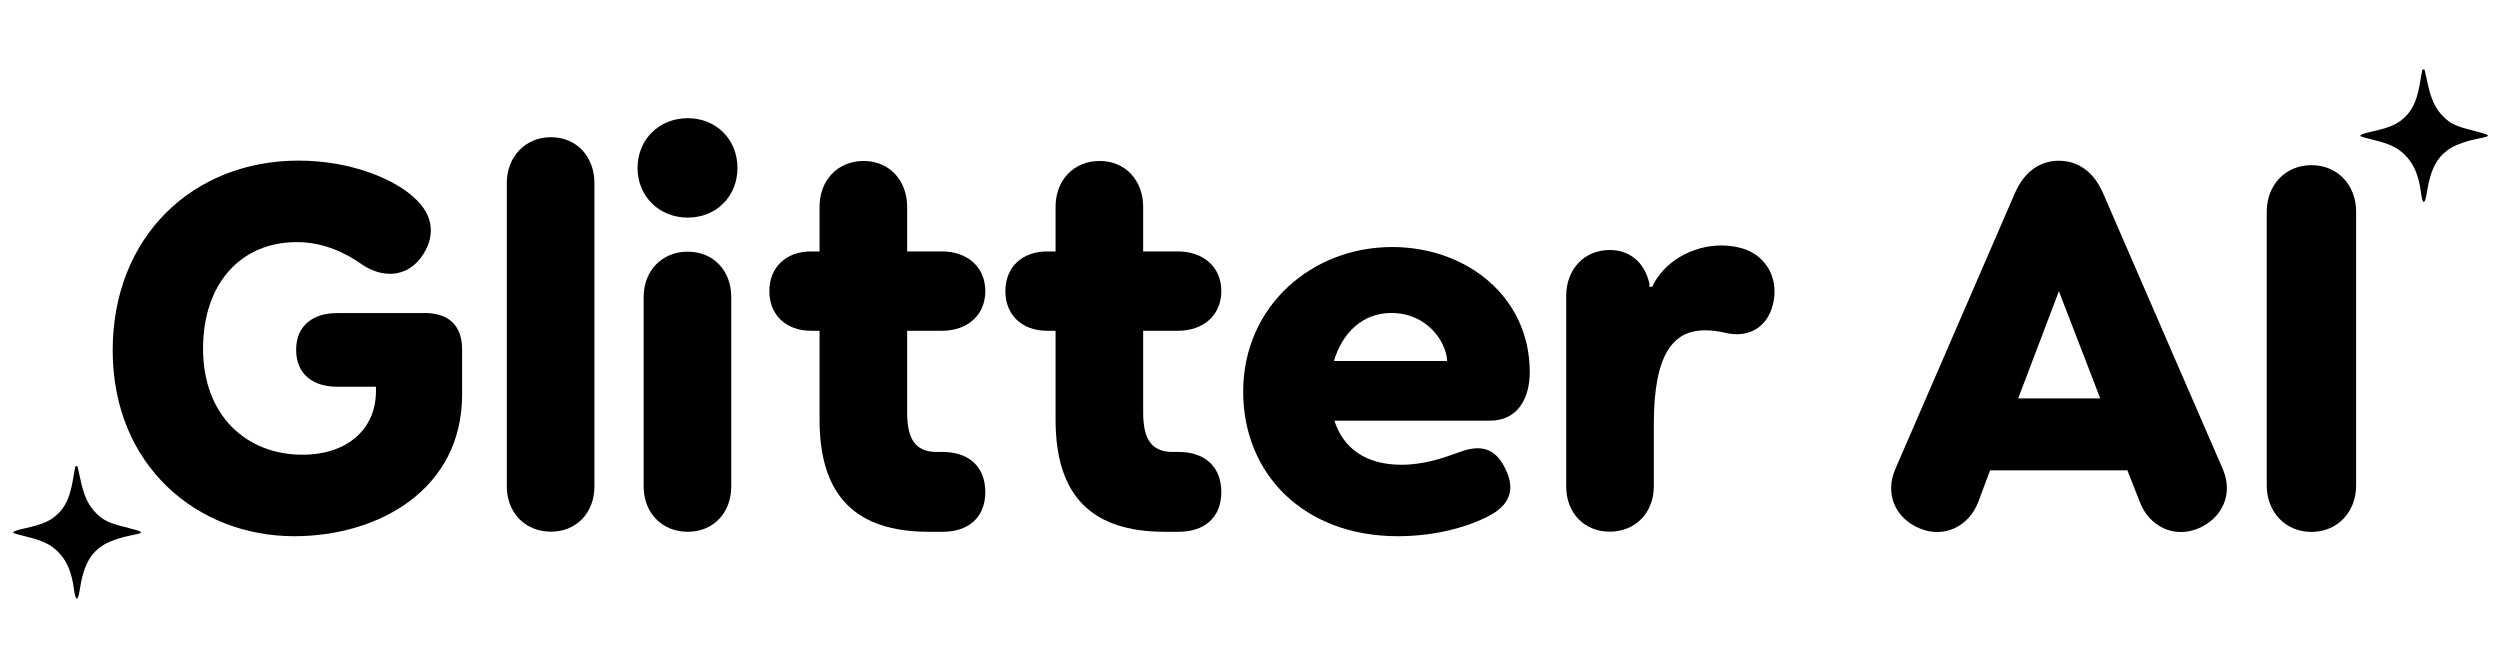 <?xml version="1.0" encoding="utf-8"?>
<!-- Generator: Adobe Illustrator 27.0.0, SVG Export Plug-In . SVG Version: 6.00 Build 0)  -->
<svg version="1.1" id="Layer_1" xmlns="http://www.w3.org/2000/svg" xmlns:xlink="http://www.w3.org/1999/xlink" x="0px" y="0px"
	 viewBox="0 0 2092 560" style="enable-background:new 0 0 2092 560;" xml:space="preserve">
<path d="M354.9,261.9c20.1,0,31.8,9.8,31.8,30.8v37.4c0,79.4-69.6,118.6-140.6,118.6c-80.8,0-151.8-58.8-151.8-155.5
	c0-95.3,67.2-158.8,155.5-158.8c44.4,0,81.3,15.9,97.6,31.8c16.8,15.4,16.3,33.6,5.1,49c-12.6,17.3-32.7,17.3-49,6.5
	c-12.6-8.9-31.3-19.1-55.1-19.1c-47.2,0-78.5,35-78.5,89.2c0,56,36.4,88.7,83.1,88.7c37.8,0,61.6-21.5,61.6-53.2v-3.7h-32.7
	c-19.1,0-34.1-9.8-34.1-30.8c0-21,14.9-30.8,34.1-30.8H354.9z"/>
<path d="M461,114.8c21.5,0,36.4,16.3,36.4,38.3v254c0,21.9-14.9,37.8-36.4,37.8s-36.9-15.9-36.9-37.8v-254
	C424.1,131.2,439.6,114.8,461,114.8z"/>
<path d="M575.5,182.1c-23.8,0-42-17.7-42-41.6s18.2-41.6,42-41.6c23.8,0,41.6,17.7,41.6,41.6S599.4,182.1,575.5,182.1z M575.5,210.6
	c21.5,0,36.4,15.9,36.4,37.8v158.8c0,21.9-14.9,37.8-36.4,37.8s-36.9-15.9-36.9-37.8V248.4C538.7,226.4,554.1,210.6,575.5,210.6z"/>
<path d="M789,378.2c21,0,35.5,11.7,35.5,33.6c0,21.5-14.5,33.2-35.5,33.2h-11.7c-60.7,0-91.5-29.4-91.5-93.9v-74.3h-7
	c-21,0-35-13.1-35-33.2c0-20.1,14-33.2,35-33.2h7v-37.4c0-21.9,14.9-38.3,36.9-38.3c21.5,0,36.4,16.3,36.4,38.3v37.4h29
	c21.5,0,36.4,13.1,36.4,33.2c0,20.1-14.9,33.2-36.4,33.2h-29v68.2c0,21.9,6.5,33.2,24.8,33.2H789z"/>
<path d="M986.5,378.2c21,0,35.5,11.7,35.5,33.6c0,21.5-14.5,33.2-35.5,33.2h-11.7c-60.7,0-91.5-29.4-91.5-93.9v-74.3h-7
	c-21,0-35-13.1-35-33.2c0-20.1,14-33.2,35-33.2h7v-37.4c0-21.9,14.9-38.3,36.9-38.3c21.5,0,36.4,16.3,36.4,38.3v37.4h29
	c21.5,0,36.4,13.1,36.4,33.2c0,20.1-14.9,33.2-36.4,33.2h-29v68.2c0,21.9,6.5,33.2,24.8,33.2H986.5z"/>
<path d="M1280.1,311.4c0,21.5-9.8,40.6-33.2,40.6h-130.3c7.5,23.4,26.6,36.9,56,36.9c19.2,0,35-5.6,49-10.7
	c17.7-6.5,29.9-3.3,38.3,14.5c7,14.5,5.6,27.6-11.7,37.8c-18.7,10.3-46.7,18.2-78.5,18.2c-78,0-129.4-51.4-129.4-121
	c0-71.5,57.4-121,124.7-121C1227.4,206.8,1280.1,248.4,1280.1,311.4z M1116.2,302.1h94.8c-0.9-16.8-17.3-40.2-46.7-40.2
	C1140,261.9,1123.2,278.7,1116.2,302.1z"/>
<path d="M1455.9,207.3c19.6,4.7,31.8,22.4,28.5,43.4c-3.3,21.5-19.6,33.2-41.6,27.6c-3.7-0.9-9.8-1.9-15.9-1.9
	c-27.1,0-43,20.1-43,78.9v51.8c0,21.9-15.4,37.8-36.9,37.8c-21.5,0-36.4-15.9-36.4-37.8V247.5c0-21.9,14.9-38.3,36.4-38.3
	c16.3,0,29,9.8,33.2,28v2.8h2.3c9.8-21,33.6-34.6,57.9-34.6C1447.1,205.4,1452.2,206.4,1455.9,207.3z"/>
<path d="M1860.1,392.7c8.9,20.5-0.5,41.1-20.6,49.5c-20.1,8.4-41.1-1.4-49-22.4l-10.3-26.2h-114.9l-9.8,26.2
	c-7.9,21-29,30.8-49,22.4c-20.6-8.4-29.4-29-20.6-49.5l100.4-231.6c7.9-17.7,21-26.6,36.4-26.6c15.9,0,29,8.9,36.9,26.6
	L1860.1,392.7z M1688.8,333.4h68.7l-34.6-89.7L1688.8,333.4z"/>
<path d="M1934.2,138.2c22,0,37.4,16.8,37.4,38.8v229.3c0,21.9-15.4,38.8-37.4,38.8c-21.9,0-37.4-16.8-37.4-38.8V176.9
	C1896.9,155,1912.3,138.2,1934.2,138.2z"/>
<path d="M62.9,390.8c-0.1,0.5-0.8,4.1-1.4,7.9c-2.4,15.2-5.7,23.7-12,30.2c-6.6,6.8-13,9.7-28.3,13.1c-7.6,1.7-10.2,2.7-10.2,3.8
	c0,0.3,4.9,1.8,10.9,3.2c13.9,3.4,20.3,6.4,26.8,12.9c7.2,7.3,11.4,17,13.2,31.5c1.3,9.7,3.3,10.1,4.7,0.8
	c3.2-21,8.9-31.5,20.5-38.5c5.2-3.1,14.1-6.1,23-7.8c11.4-2.2,11-2.7-5.6-6.9c-13.2-3.3-18.2-5.7-23.8-11.3
	c-7-7-10.6-14.9-13.7-29.9c-1-4.8-2-9.1-2.1-9.4C64.4,389.7,63.3,389.9,62.9,390.8z"/>
<path d="M2026.9,58.8c-0.1,0.5-0.8,4.1-1.4,7.9c-2.4,15.2-5.7,23.7-12,30.2c-6.6,6.8-13,9.7-28.3,13.1c-7.6,1.7-10.2,2.7-10.2,3.8
	c0,0.3,4.9,1.8,10.9,3.2c13.9,3.4,20.3,6.4,26.8,12.9c7.2,7.3,11.4,17,13.2,31.5c1.2,9.7,3.3,10.1,4.7,0.8
	c3.2-21,8.9-31.5,20.5-38.5c5.2-3.1,14.1-6.1,23-7.8c11.4-2.2,11-2.7-5.6-6.9c-13.2-3.3-18.2-5.7-23.8-11.3
	c-7-7-10.6-14.9-13.7-29.9c-1-4.8-2-9.1-2.1-9.4C2028.4,57.7,2027.3,57.9,2026.9,58.8z"/>
</svg>
